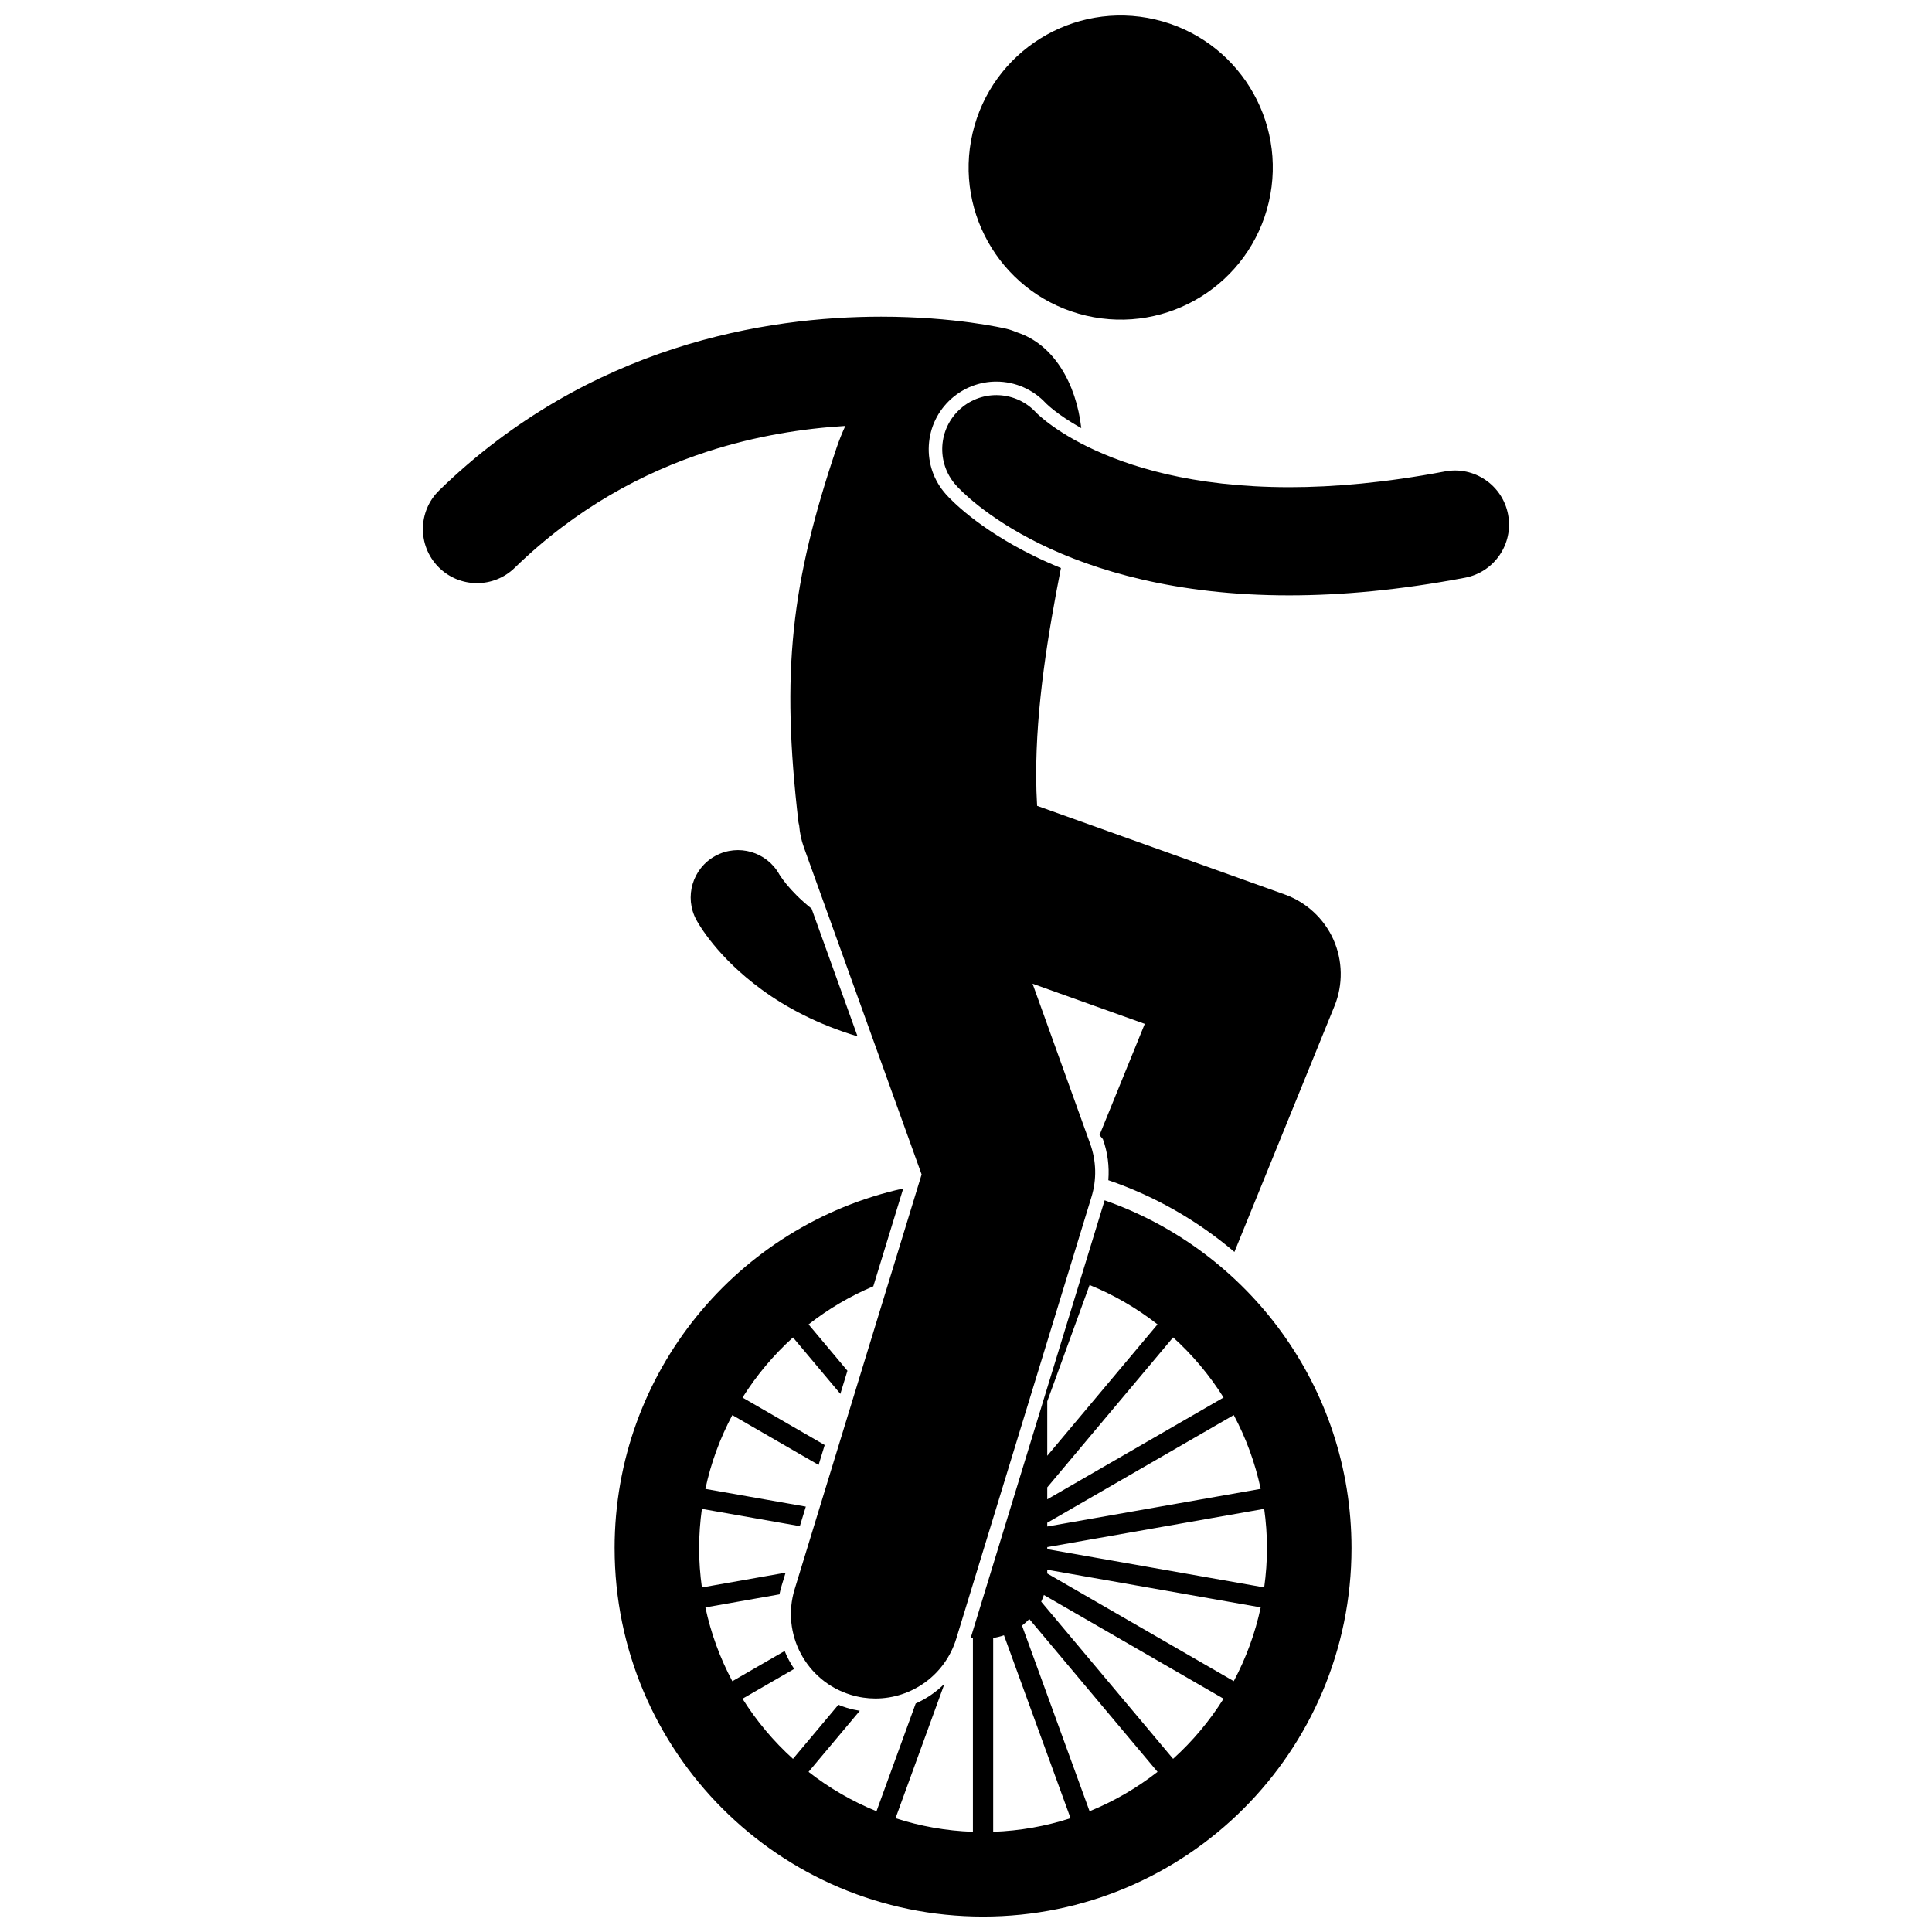 <?xml version="1.0" encoding="UTF-8"?>
<!-- Uploaded to: ICON Repo, www.svgrepo.com, Generator: ICON Repo Mixer Tools -->
<svg width="800px" height="800px" version="1.1" viewBox="144 144 512 512" xmlns="http://www.w3.org/2000/svg">
 <defs>
  <clipPath id="b">
   <path d="m306 458h197v193.9h-197z"/>
  </clipPath>
  <clipPath id="a">
   <path d="m400 148.09h82v80.906h-82z"/>
  </clipPath>
 </defs>
 <path d="m352.45 378.36c-0.809-0.984-1.348-1.758-1.648-2.207-0.113-0.176-0.195-0.305-0.242-0.379-0.02-0.035-0.023-0.043-0.027-0.047-3.34-5.988-10.879-8.191-16.926-4.918-6.09 3.301-8.352 10.91-5.055 17 0.637 1.16 5.566 9.895 17.387 18.5 6.356 4.656 14.777 9.172 25.32 12.336l-12.184-33.848c-3.074-2.438-5.242-4.75-6.625-6.438z"/>
 <g clip-path="url(#b)">
  <path d="m306.88 554.27c0 53.926 43.715 97.641 97.641 97.641s97.641-43.715 97.641-97.641c0-42.637-27.336-78.867-65.43-92.176-0.02 0.066-0.031 0.133-0.051 0.199l-35.414 115.7c0.188 0.035 0.379 0.055 0.566 0.086v51.371c-7.129-0.254-14.008-1.496-20.504-3.606l12.965-35.621c-2.203 2.188-4.781 3.953-7.621 5.223l-10.391 28.551c-6.504-2.641-12.551-6.168-18.004-10.434l13.578-16.184c-1.168-0.188-2.324-0.449-3.461-0.797-0.758-0.23-1.492-0.504-2.215-0.797l-12.027 14.332c-5.16-4.656-9.664-10.027-13.379-15.938l13.699-7.906c-0.504-0.754-0.98-1.531-1.41-2.34-0.418-0.785-0.789-1.59-1.121-2.402l-13.863 8.004c-3.238-6.07-5.664-12.641-7.141-19.555l19.625-3.461c0.164-0.797 0.363-1.598 0.605-2.383l1.027-3.363-22.18 3.914c-0.477-3.402-0.738-6.879-0.738-10.414 0-3.531 0.262-7 0.734-10.406l25.957 4.578 1.586-5.18-26.617-4.691c1.473-6.914 3.902-13.48 7.141-19.555l22.863 13.203 1.613-5.277-21.777-12.574c3.715-5.91 8.219-11.281 13.379-15.938l12.551 14.957 1.875-6.125-10.301-12.281c5.215-4.074 10.969-7.496 17.152-10.094l7.938-25.93c-43.762 9.66-76.492 48.652-76.492 95.312zm172.88-0.004c0 3.535-0.262 7.004-0.734 10.41l-57.488-10.133v-0.547l57.488-10.137c0.473 3.402 0.734 6.875 0.734 10.406zm-24.879 55.844-34.953-41.648c0.27-0.578 0.512-1.168 0.715-1.777l47.613 27.492c-3.711 5.91-8.215 11.277-13.375 15.934zm-33.348-49.121v-0.992l56.566 9.973c-1.473 6.914-3.902 13.48-7.141 19.555zm0-12.453v-0.992l49.426-28.535c3.238 6.07 5.664 12.637 7.137 19.555zm-4.754 24.531 33.98 40.492c-5.453 4.266-11.5 7.793-18.008 10.438l-17.91-49.203c0.688-0.531 1.336-1.105 1.938-1.727zm10.926 52.773c-6.496 2.109-13.375 3.352-20.504 3.606v-51.371c0.984-0.156 1.938-0.391 2.859-0.711zm40.555-111.48-46.727 26.977v-3.172l33.352-39.742c5.16 4.656 9.66 10.023 13.375 15.938zm-46.727 1.004 11.219-30.824c6.504 2.644 12.551 6.172 18.004 10.434l-29.223 34.824z"/>
 </g>
 <g clip-path="url(#a)">
  <path d="m450.14 149.16c21.676 5.047 35.156 26.711 30.109 48.387s-26.711 35.152-48.391 30.105c-21.676-5.047-35.156-26.711-30.109-48.387s26.711-35.152 48.391-30.105"/>
 </g>
 <path d="m425.16 294.53c-2.633-1.078-5.043-2.16-7.172-3.207-14.875-7.305-22.047-14.918-23.332-16.367-3.18-3.566-4.781-8.164-4.504-12.941 0.273-4.781 2.394-9.16 5.969-12.348 3.285-2.926 7.516-4.543 11.914-4.543 4.996 0 9.797 2.109 13.176 5.781l0.082 0.074 0.141 0.137c0.531 0.5 1.191 1.062 1.938 1.645 1.523 1.195 3.894 2.871 7.18 4.699-1.332-11.859-7.371-22.363-17.203-25.426-0.812-0.367-1.668-0.668-2.57-0.883v-0.004c-0.797-0.18-13.723-3.219-33.262-3.227-15.199 0.008-34.445 1.84-54.988 8.52-20.523 6.668-42.367 18.27-62.113 37.492-5.676 5.519-5.801 14.594-0.281 20.27 2.809 2.887 6.539 4.336 10.273 4.336 3.602 0 7.207-1.348 9.992-4.059 16.332-15.871 34.004-25.238 51-30.781 13.031-4.238 25.633-6.152 36.621-6.816-0.812 1.758-1.562 3.606-2.238 5.562-12.191 36.145-14.812 59.668-10.18 99.465 0.062 0.312 0.129 0.605 0.195 0.91 0.164 1.898 0.547 3.809 1.223 5.684h-0.004l31.223 86.742-33.652 109.92c-3.621 11.828 3.031 24.352 14.859 27.973 2.184 0.668 4.387 0.988 6.559 0.988 9.586 0 18.457-6.203 21.41-15.844l35.828-117.05c1.434-4.668 1.309-9.543-0.34-14.137l-3.285-9.121-11.977-33.281 29.734 10.641-11.996 29.48 0.898 1.07c1.27 3.543 1.738 7.227 1.441 10.883 12.359 4.219 23.664 10.719 33.418 19.008l26.535-65.207c2.285-5.617 2.18-12.039-0.301-17.578-2.473-5.539-7.188-9.902-12.898-11.945l-65.629-23.492c-0.148-2.57-0.238-5.156-0.246-7.766-0.066-18.688 3.203-38.152 6.562-55.254z"/>
 <path d="m432.21 262.38c-5.258-2.582-8.867-5.078-11.051-6.793-1.09-0.855-1.824-1.52-2.219-1.895-0.148-0.141-0.25-0.242-0.305-0.297-5.285-5.801-14.262-6.281-20.133-1.051-5.914 5.262-6.434 14.328-1.168 20.234 1.004 1.133 7.894 8.484 22.234 15.531 14.309 7.047 36.016 13.668 65.992 13.668h0.09c13.758 0 29.254-1.383 46.605-4.68 7.773-1.48 12.883-8.98 11.398-16.758-1.473-7.773-8.977-12.883-16.75-11.398-15.727 2.981-29.422 4.172-41.258 4.172-25.852-0.02-42.922-5.59-53.438-10.734z"/>
</svg>